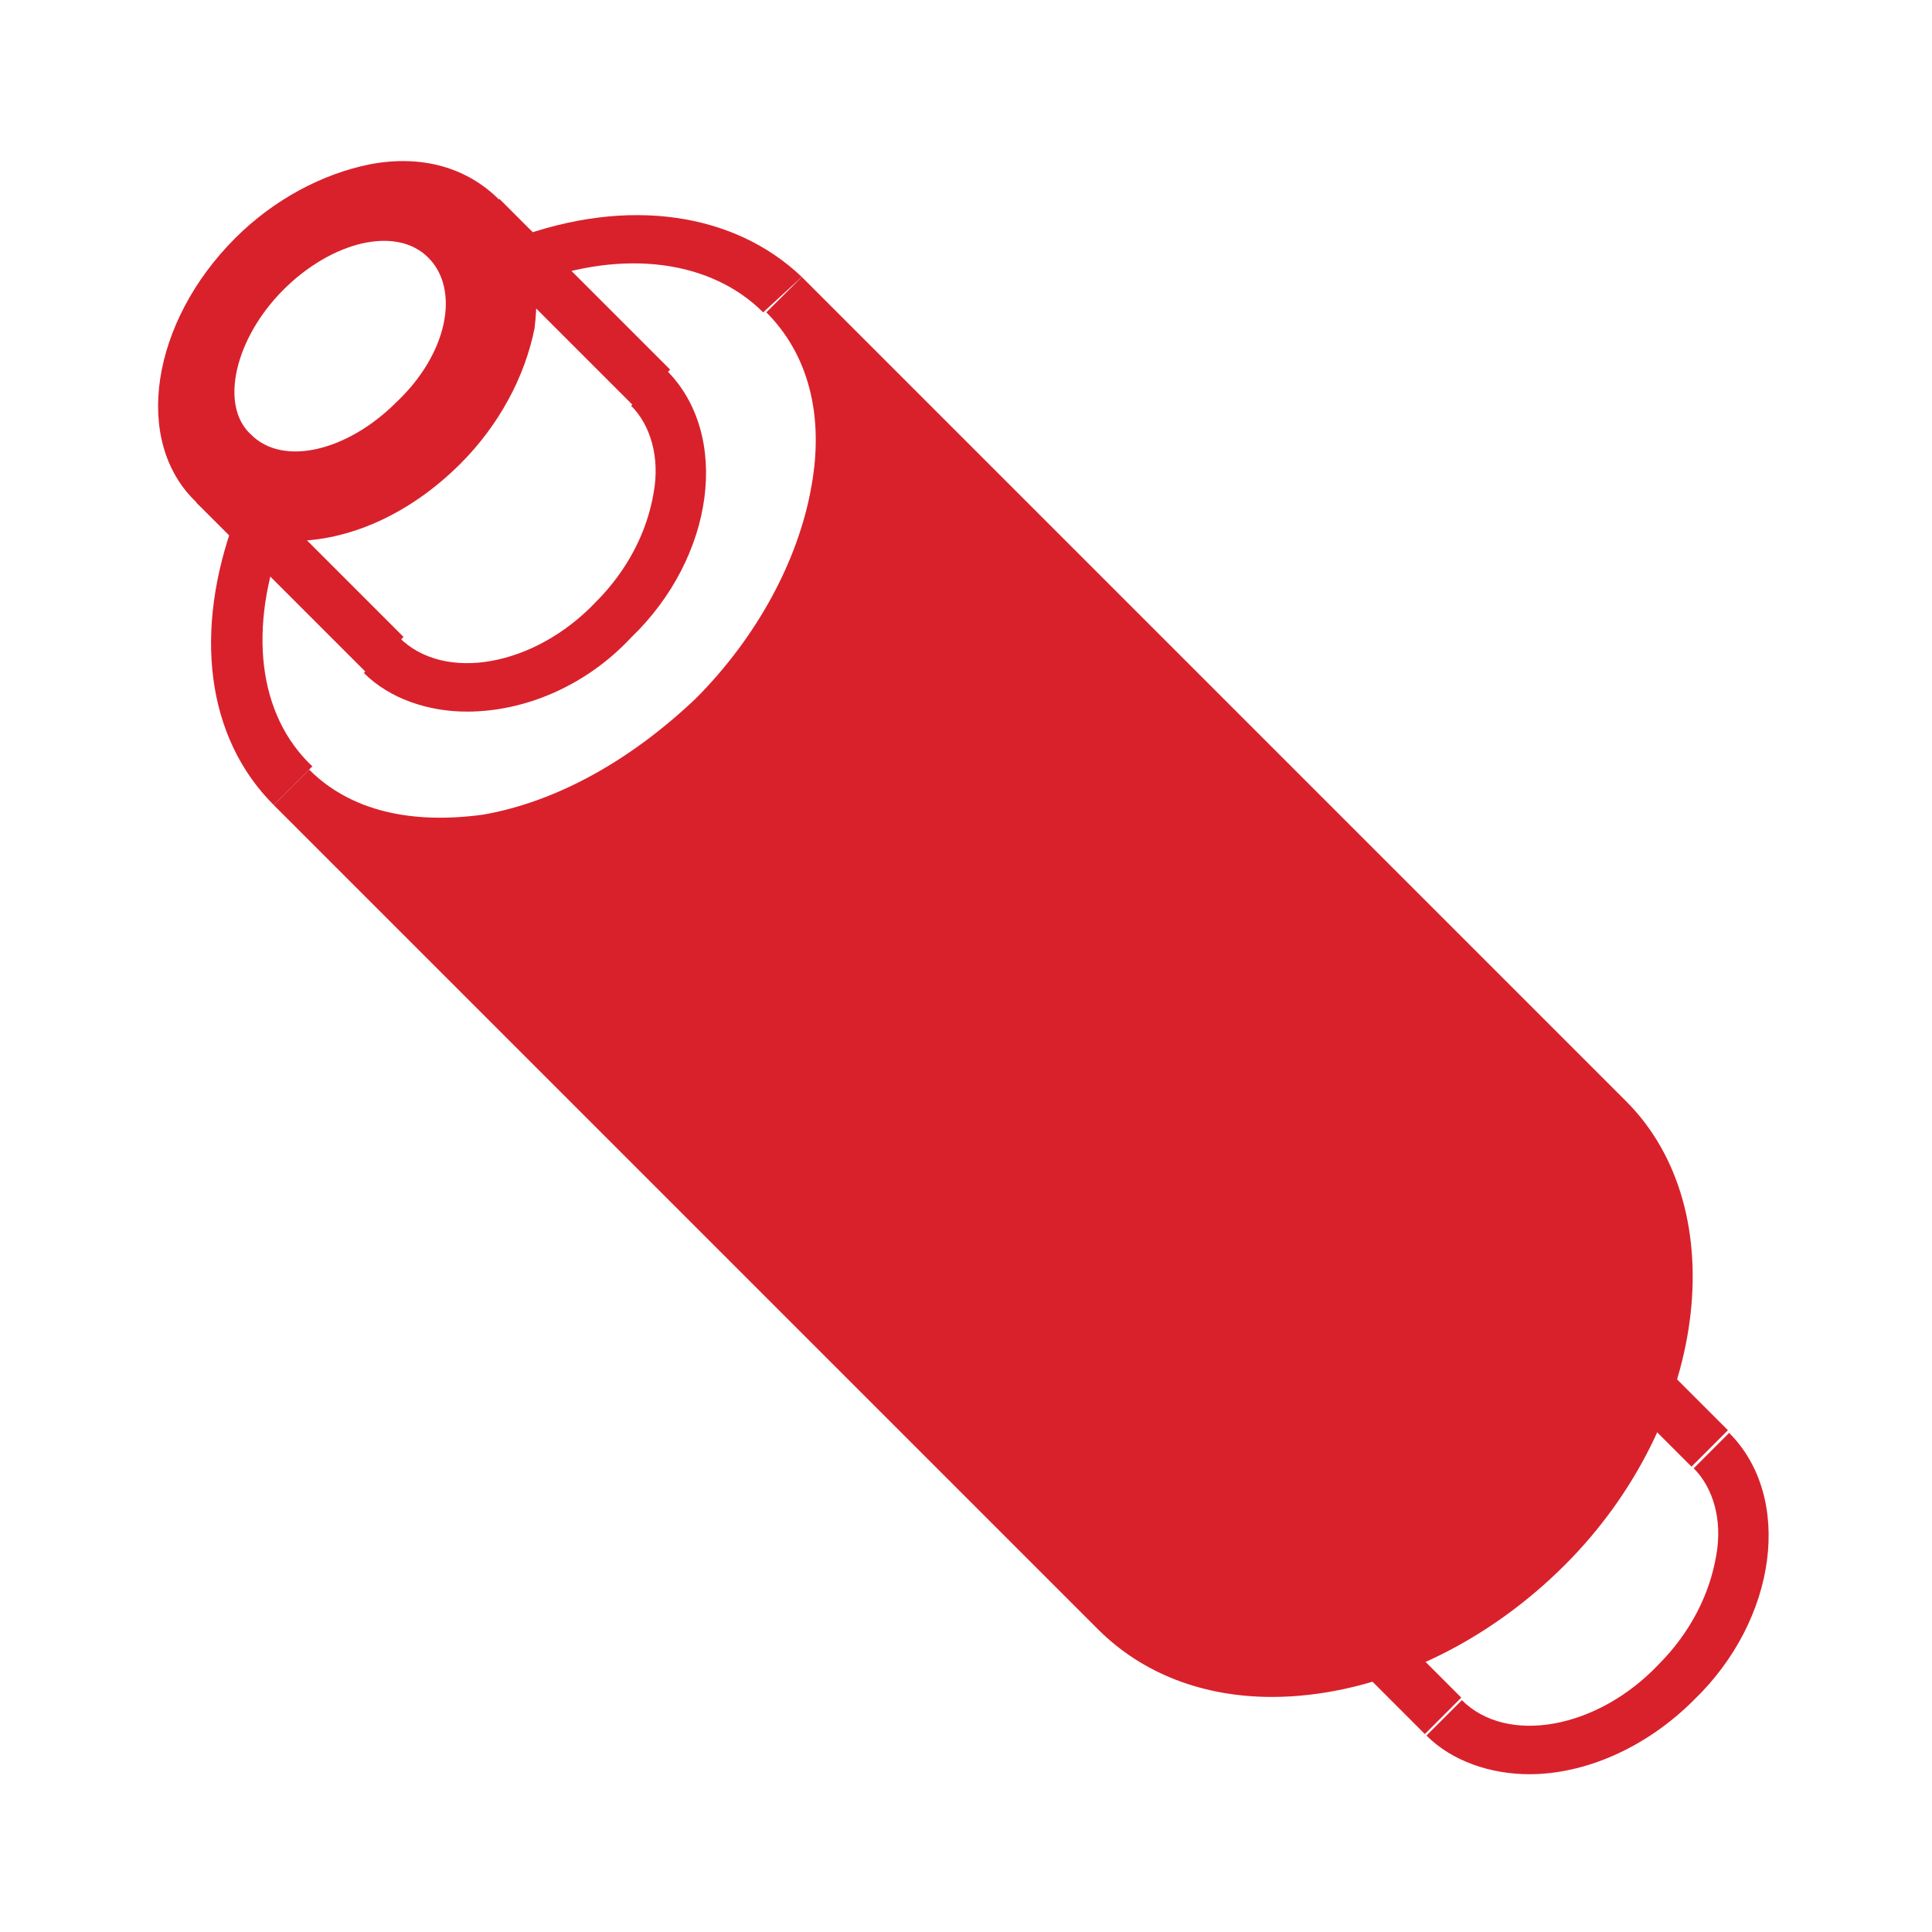 <svg xmlns="http://www.w3.org/2000/svg" xmlns:xlink="http://www.w3.org/1999/xlink" id="Capa_1" x="0px" y="0px" viewBox="0 0 60 60" xml:space="preserve"><g display="none">	<path display="inline" fill="#D9212C" d="M29,13.8l4.3,0.3l19,1.4c0.1,0.6,0.1,2.1-0.5,5.2c-0.6,3.2-1.7,7.1-2.9,11.1  c-2.2,7.5-4.1,14.4-3.9,19.3l-22.6-1.6c0-0.8,0-2.4,0.6-5.2c0.6-3.3,1.6-7.5,2.6-11.5C27.6,24.2,29.1,18,29,13.8 M22.6,10.1  c0,0,0.5,0,1.3,0.1c0,0,0,0,0,0C23,10.2,22.6,10.1,22.6,10.1 M23.9,10.2c7.6,0.6-10,41.8-3.1,42.3c7,0.5,29.2,2.1,29.2,2.1  c-8-3.3,12.1-41.7,3-42.3C46.3,11.8,28.8,10.6,23.9,10.2"></path>	<path display="inline" fill="#D9212C" d="M23.9,10.2c-0.3,0-0.5,0-0.7-0.1c0,0-0.1,0-0.1,0c-0.2,0-0.3,0-0.4,0c-0.1,0-0.1,0,0,0  c0.1,0,0.2,0,0.4,0c0,0,0.1,0,0.1,0c1.8,0.1,7.6,0.5,13.8,1c-0.4-3.8-1.4-6.2-3.6-5.8c-6.7,1.2-24,4.3-28.9,5.1  c7.5-1.3,0.5,43,7.4,41.8c1.7-0.3,4.4-0.8,7.4-1.3C17.5,43.3,30.6,10.7,23.9,10.2"></path>	<path display="inline" fill="#D9212C" d="M23.1,10.2c0,0-0.1,0-0.1,0C23,10.2,23.1,10.2,23.1,10.2"></path>	<path display="inline" fill="#D9212C" d="M23,10.2c-0.2,0-0.3,0-0.4,0C22.7,10.1,22.8,10.1,23,10.2"></path>	<path display="inline" fill="#D9212C" d="M22.6,10.1C22.6,10.1,22.6,10.1,22.6,10.1"></path></g><g display="none">	<path display="inline" fill="#D9212C" d="M25.7,19c0-0.1-0.1-0.1-0.1-0.2c0.1,0,0.1-0.1,0.2-0.1c0.7-0.2,26.9-2.6,28.1-2.7  c1.2-0.1,2.8,0.9,3.1,1.9c0.3,1,0.5,1.8,0.5,1.8s-25.7,5.6-26.6,5.8c-0.3,0.1-0.6,0.3-0.8,0.5C26.4,20.3,25.7,19.1,25.7,19   M23.6,36.8c-0.5-0.2-3.8-1.6-6.8-2.9c-0.1,0.6-0.4,0.8-0.7,1c-0.3,0.2-0.7,0.1-1,0.2c-0.3,0-13.4,1.5-13.8,1.5  c-0.5,0-0.8,0.9-0.9,1c-0.1,0.2,0,0.8,0,0.8s19.6-1.1,23.4-1.4C23.7,36.9,23.7,36.9,23.6,36.8 M3.6,33.4c0.4,0,9.4-0.3,12.3-0.4  c0-0.2-0.1-0.5-0.1-0.8c0-0.1-0.1-0.2-0.2-0.2c-0.8-0.1-7.1-0.5-12.9-0.9c0,0.8,0.1,1.7,0.1,1.9C2.9,33.3,3.2,33.4,3.6,33.4   M51,31.6l-11,0c-0.1-0.4-1.2-1.2-1.4-1.5c-0.2-0.3-0.5-1.8-0.6-2.2c-0.1-0.4-0.2-0.5-0.7-0.5h-6.5c0,0.1,0.1,0.1,0.1,0.2  c1,1.7,1.9,3.1,2,3.2c0.2,0.4,0.6,0.8,0.9,1c0.3,0.1,2.5,0.8,5.5,1.7c0.2,0,0.5,0,0.6,0h12.6c0.2-0.1,0.1-0.7,0-1.1  C52.5,31.9,51,31.6,51,31.6 M59.6,40.2c0,0-0.3,1.8-0.8,2.5c-0.5,0.6-1.9,1.3-2.9,1.2c-1-0.1-25.2-2.8-25.7-2.9  c-0.5-0.1-2.3-0.8-3.1-1.5c-0.9-0.9-2.6-3.1-3-3.4c-0.5-0.3-7.3-3.1-7.3-3.1s-0.1-0.5-0.1-0.8c0-0.3-0.4-0.9-0.8-1c0,0,0,0,0,0  c0,0,0,0,0,0c0,0,0,0,0,0c0,0,0,0,0,0c0,0,0,0,0,0c0,0,0,0,0,0c0,0,0,0,0,0c0,0,0,0,0,0c0,0,0,0,0,0c0,0,0,0,0,0c0,0,0,0,0,0  c0,0,0,0,0,0c0,0,0,0,0,0c0,0,0,0,0,0c0,0,0,0,0,0c0,0,0,0,0,0c0,0,0,0,0,0c0,0,0,0,0,0c0,0,0,0,0,0c0,0,0,0,0,0c0,0,0,0,0,0  c0,0,0,0,0,0c0,0,0,0,0,0c0,0,0,0,0,0c0,0,0,0-0.1,0c0,0,0,0,0,0c0,0,0,0,0,0c0,0,0,0,0,0c0,0,0,0,0,0c0,0,0,0,0,0c0,0,0,0,0,0  c0,0,0,0,0,0c0,0-0.1,0-0.2,0c0,0,0,0,0,0c0,0,0,0-0.1,0c0,0,0,0,0,0c0,0,0,0-0.1,0c0,0,0,0,0,0c0,0,0,0-0.1,0c0,0,0,0,0,0  c0,0-0.1,0-0.1,0c0,0,0,0,0,0c0,0,0,0-0.1,0c0,0,0,0,0,0c0,0,0,0-0.1,0c0,0,0,0,0,0c0,0,0,0-0.1,0c0,0,0,0,0,0c-0.1,0-0.1,0-0.2,0  c0,0,0,0,0,0c0,0-0.1,0-0.1,0c0,0,0,0,0,0c0,0-0.1,0-0.1,0c0,0,0,0,0,0c0,0-0.1,0-0.1,0c0,0,0,0-0.1,0c0,0,0,0-0.1,0c0,0,0,0,0,0  c0,0-0.1,0-0.1,0c0,0,0,0,0,0c0,0-0.1,0-0.1,0c0,0,0,0,0,0c0,0-0.1,0-0.1,0c0,0,0,0,0,0c0,0-0.1,0-0.1,0c0,0,0,0-0.1,0  c0,0,0,0-0.1,0c0,0,0,0-0.1,0c0,0-0.1,0-0.1,0c0,0,0,0,0,0c0,0-0.1,0-0.1,0c0,0,0,0,0,0c0,0-0.1,0-0.1,0c0,0,0,0-0.1,0  c0,0,0,0-0.1,0c0,0,0,0-0.1,0c0,0,0,0-0.1,0c0,0-0.1,0-0.1,0c0,0,0,0,0,0c-0.1,0-0.2,0-0.3,0c0,0-0.1,0-0.1,0c0,0,0,0,0,0  c0,0-0.1,0-0.1,0c0,0,0,0,0,0c0,0-0.1,0-0.1,0c0,0,0,0,0,0c0,0-0.1,0-0.1,0c0,0-0.1,0-0.1,0c0,0-0.1,0-0.1,0c0,0,0,0,0,0  c0,0-0.1,0-0.1,0c0,0,0,0,0,0c0,0-0.1,0-0.1,0c0,0,0,0,0,0c0,0,0,0-0.1,0c-0.1,0-0.1,0-0.2,0c0,0,0,0-0.1,0c0,0,0,0-0.1,0  c0,0-0.1,0-0.1,0c0,0,0,0,0,0c0,0-0.1,0-0.1,0c0,0-0.1,0-0.1,0c-0.1,0-0.2,0-0.3,0c0,0,0,0-0.1,0c0,0-0.1,0-0.1,0c0,0,0,0,0,0  c0,0-0.1,0-0.1,0c-0.1,0-0.2,0-0.2,0c0,0-0.1,0-0.1,0c0,0,0,0,0,0c0,0-0.1,0-0.1,0c0,0-0.1,0-0.1,0c0,0,0,0-0.1,0c0,0-0.1,0-0.1,0  c-0.1,0-0.2,0-0.3,0c-0.3,0-0.6-0.1-0.9-0.1c0,0-0.1,0-0.1,0c-0.2,0-0.4,0-0.6,0c0,0,0,0,0,0c-0.1,0-0.2,0-0.2,0  c-0.1,0-0.1,0-0.2,0c-0.1,0-0.3,0-0.4,0c0,0,0,0-0.1,0c-0.1,0-0.2,0-0.3,0c0,0,0,0-0.1,0c-0.2,0-0.5,0-0.7-0.1c0,0,0,0-0.1,0  c0,0,0,0,0,0c0,0,0,0-0.1,0c-0.1,0-0.1,0-0.2,0c-0.1,0-0.1,0-0.2,0c-0.1,0-0.2,0-0.3,0c0,0-0.1,0-0.1,0c-0.1,0-0.3,0-0.4,0h0  c-1.4-0.1-2.3-0.2-2.3-0.2c-0.6-0.1-0.9-0.2-0.8-0.7c0,0,0,0,0-0.1c0-0.6,0.6-8.1,0.6-8.6c0-0.5,0.2-0.6,0.5-0.6  c0.3,0,17.8-0.5,22-0.6c0.5,0,0.9,0,0.9,0c0,0,0,0,0,0c0.2,0,0.2,0.1,0.4,0.3c0,0,7.2,11.5,7.2,11.5c0.2,0.2,0.9,1.1,1.3,1.3  C33.9,32.6,59.6,40.2,59.6,40.2l-0.3,0.9L59.6,40.2z M24.2,19.6c0.1,0.1,3.9,6.1,6,9.5c0.8,1.3,1.4,2.2,1.4,2.3  c0.2,0.3,0.9,1.3,1.7,1.6c0.5,0.2,10.2,3.1,25.9,7.7l0.1-0.3c-3.8-1.1-25.4-7.5-25.8-7.7c-0.6-0.2-1.4-1.3-1.5-1.4c0,0,0,0-2.4-3.8  c-2-3.2-4.9-7.9-5-7.9C24.5,19.6,24.2,19.6,24.2,19.6 M23.9,19.6c0.1,0.1,0.2,0.3,0.4,0.5c0,0,0,0,0,0c0,0,0,0,0,0  C24.1,19.9,24,19.7,23.9,19.6 M22,28.8l1.9-1.9c-0.5-0.3-1.2-0.3-1.7,0.2C21.8,27.6,21.7,28.3,22,28.8 M24.3,27.4l-1.9,1.9  c0.5,0.3,1.2,0.3,1.7-0.2C24.6,28.6,24.7,27.9,24.3,27.4 M31.4,31.6c0,0-1-1.5-2.2-3.5c0.1,0.1,0.1,0.2,0.1,0.2  C30.7,30.4,31.3,31.5,31.4,31.6"></path></g><g display="none">	<rect x="20.3" y="7.4" display="inline" fill="#D9212C" width="12.8" height="3.1"></rect>	<g display="inline">		<path fill="#D9212C" d="M20.3,46.6C12.4,46.6,6,37.8,6,27C6,16.2,12.4,7.4,20.3,7.4c7.7,0,13.2,8.2,13.2,19.6   C33.5,38.4,28,46.6,20.3,46.6 M20.3,10.5c-6.2,0-11.2,7.4-11.2,16.5c0,9.1,5,16.5,11.2,16.5c5.9,0,10.1-6.9,10.1-16.5   C30.4,17.4,26.2,10.5,20.3,10.5"></path>		<path fill="#D9212C" d="M32,27c0,10-4.6,18.1-11.7,18.1C13.2,45.1,7.5,37,7.5,27C7.5,17,13.2,9,20.3,9C27.4,9,32,17,32,27    M20.1,15c-4,0-7.3,5.4-7.3,12c0,6.6,3.3,12,7.3,12s6.6-5.4,6.6-12C26.7,20.4,24.1,15,20.1,15"></path>		<path fill="#D9212C" d="M33.1,46.6H20.3v-3.1h12.8C37.8,43.5,45,36.1,45,27c0-9.1-5.3-16.5-11.9-16.5V7.4c8.3,0,15,8.8,15,19.6   C48.1,37.6,39.8,46.6,33.1,46.6"></path>		<path fill="#D9212C" d="M55.2,53.9l-17.7,0c-4.2,0-16.4-6.9-17.7-7.7l-3.6-2.1l17.6-0.1l0.3,0.2c0.1,0.1,8.7,6.5,21.2,7.4   L55.2,53.9z M24.6,46.3c4.4,2.4,10.6,5.3,12.9,5.3H44c-5.9-2-9.8-4.6-11-5.4L24.6,46.3z"></path>	</g></g><g>	<path fill="#D9212C" d="M9.1,16.8c-1.2,0-2.2-0.4-3-1.2C4.1,13.7,4.7,10,7.3,7.4c1.2-1.2,2.7-2,4.2-2.3c1.6-0.3,3,0.1,4,1.1  c1,1,1.3,2.4,1.1,4c-0.3,1.5-1.1,3-2.3,4.2C12.7,16,10.8,16.8,9.1,16.8 M12.4,6.6c-0.2,0-0.5,0-0.7,0.1c-1.2,0.2-2.4,0.9-3.4,1.9  c-1.9,1.9-2.5,4.7-1.2,6c1.3,1.3,4,0.7,6-1.2c1-1,1.7-2.2,1.9-3.4c0.2-1.1,0-2-0.6-2.6C13.9,6.9,13.2,6.6,12.4,6.6"></path>	<path fill="#D9212C" d="M13.4,13.5c-2.3,2.3-5.3,3-6.7,1.5c-1.4-1.4-0.7-4.5,1.5-6.7c2.3-2.3,5.3-3,6.7-1.5  C16.3,8.2,15.6,11.2,13.4,13.5 M13.3,8c-1-1-3-0.5-4.5,1c-1.5,1.5-2,3.6-1,4.5c1,1,3,0.5,4.5-1C13.9,11,14.3,9,13.3,8"></path>	<path fill="#D9212C" d="M14.5,22.1c-1.2,0-2.4-0.4-3.2-1.2l1.1-1.1c1.4,1.4,4.2,0.9,6.1-1.1c1-1,1.6-2.2,1.8-3.4  c0.2-1.1-0.1-2.1-0.7-2.7l1.1-1.1c2,2,1.5,5.8-1.1,8.3C18.2,21.3,16.3,22.1,14.5,22.1"></path>			<rect x="16.8" y="5.7" transform="matrix(0.707 -0.707 0.707 0.707 -1.529 15.155)" fill="#D9212C" width="1.6" height="7.5"></rect>	<rect x="8.5" y="14" transform="matrix(0.707 -0.707 0.707 0.707 -9.809 11.721)" fill="#D9212C" width="1.6" height="7.5"></rect>	<path fill="#D9212C" d="M47.5,55.1c-1.2,0-2.4-0.4-3.2-1.2l1.1-1.1c1.4,1.4,4.2,0.9,6.1-1.1c1-1,1.6-2.2,1.8-3.4  c0.2-1.1-0.1-2.1-0.7-2.7l1.1-1.1c2,2,1.5,5.8-1.1,8.3C51.1,54.3,49.2,55.1,47.5,55.1"></path>			<rect x="50.6" y="40.8" transform="matrix(0.707 -0.707 0.707 0.707 -15.553 49.012)" fill="#D9212C" width="1.6" height="4.9"></rect>			<rect x="42.3" y="49.1" transform="matrix(0.707 -0.707 0.707 0.707 -23.834 45.581)" fill="#D9212C" width="1.6" height="4.9"></rect>	<path fill="#D9212C" d="M23.7,9.7c-1.6-1.6-4.3-2-7.2-0.9L16,7.4c3.5-1.3,6.8-0.8,8.9,1.2L23.7,9.7z"></path>	<path fill="#D9212C" d="M8.5,25c-2.1-2.1-2.5-5.4-1.2-8.9l1.5,0.5c-1.1,2.9-0.8,5.6,0.9,7.2L8.5,25z"></path>	<path fill="#D9212C" d="M39.5,52.7c-2.1,0-4-0.7-5.4-2.1L8.5,25l1.1-1.1l0,0c1.3,1.3,3.2,1.7,5.4,1.4c2.3-0.4,4.6-1.7,6.6-3.6  c1.9-1.9,3.2-4.3,3.6-6.6c0.4-2.2-0.1-4.1-1.4-5.4l1.1-1.1l25.6,25.6c3.4,3.4,2.5,10-1.9,14.4C45.9,51.3,42.5,52.7,39.5,52.7   M35.2,49.5c2.7,2.7,8.5,1.8,12.2-1.9c3.8-3.8,4.7-9.5,1.9-12.2L26.7,12.7c0.1,0.8,0.1,1.7-0.1,2.6c-0.4,2.6-1.9,5.3-4,7.4  c-2.2,2.2-4.8,3.6-7.4,4c-0.9,0.2-1.8,0.2-2.6,0.1L35.2,49.5z"></path>	<path fill="#D9212C" d="M34.6,50.1L9,24.5c3,3,8.8,2,13.1-2.2c4.2-4.2,5.2-10.1,2.2-13.1l25.6,25.6c3,3,2.3,9.1-1.9,13.3  C43.8,52.4,37.6,53.1,34.6,50.1"></path></g></svg>